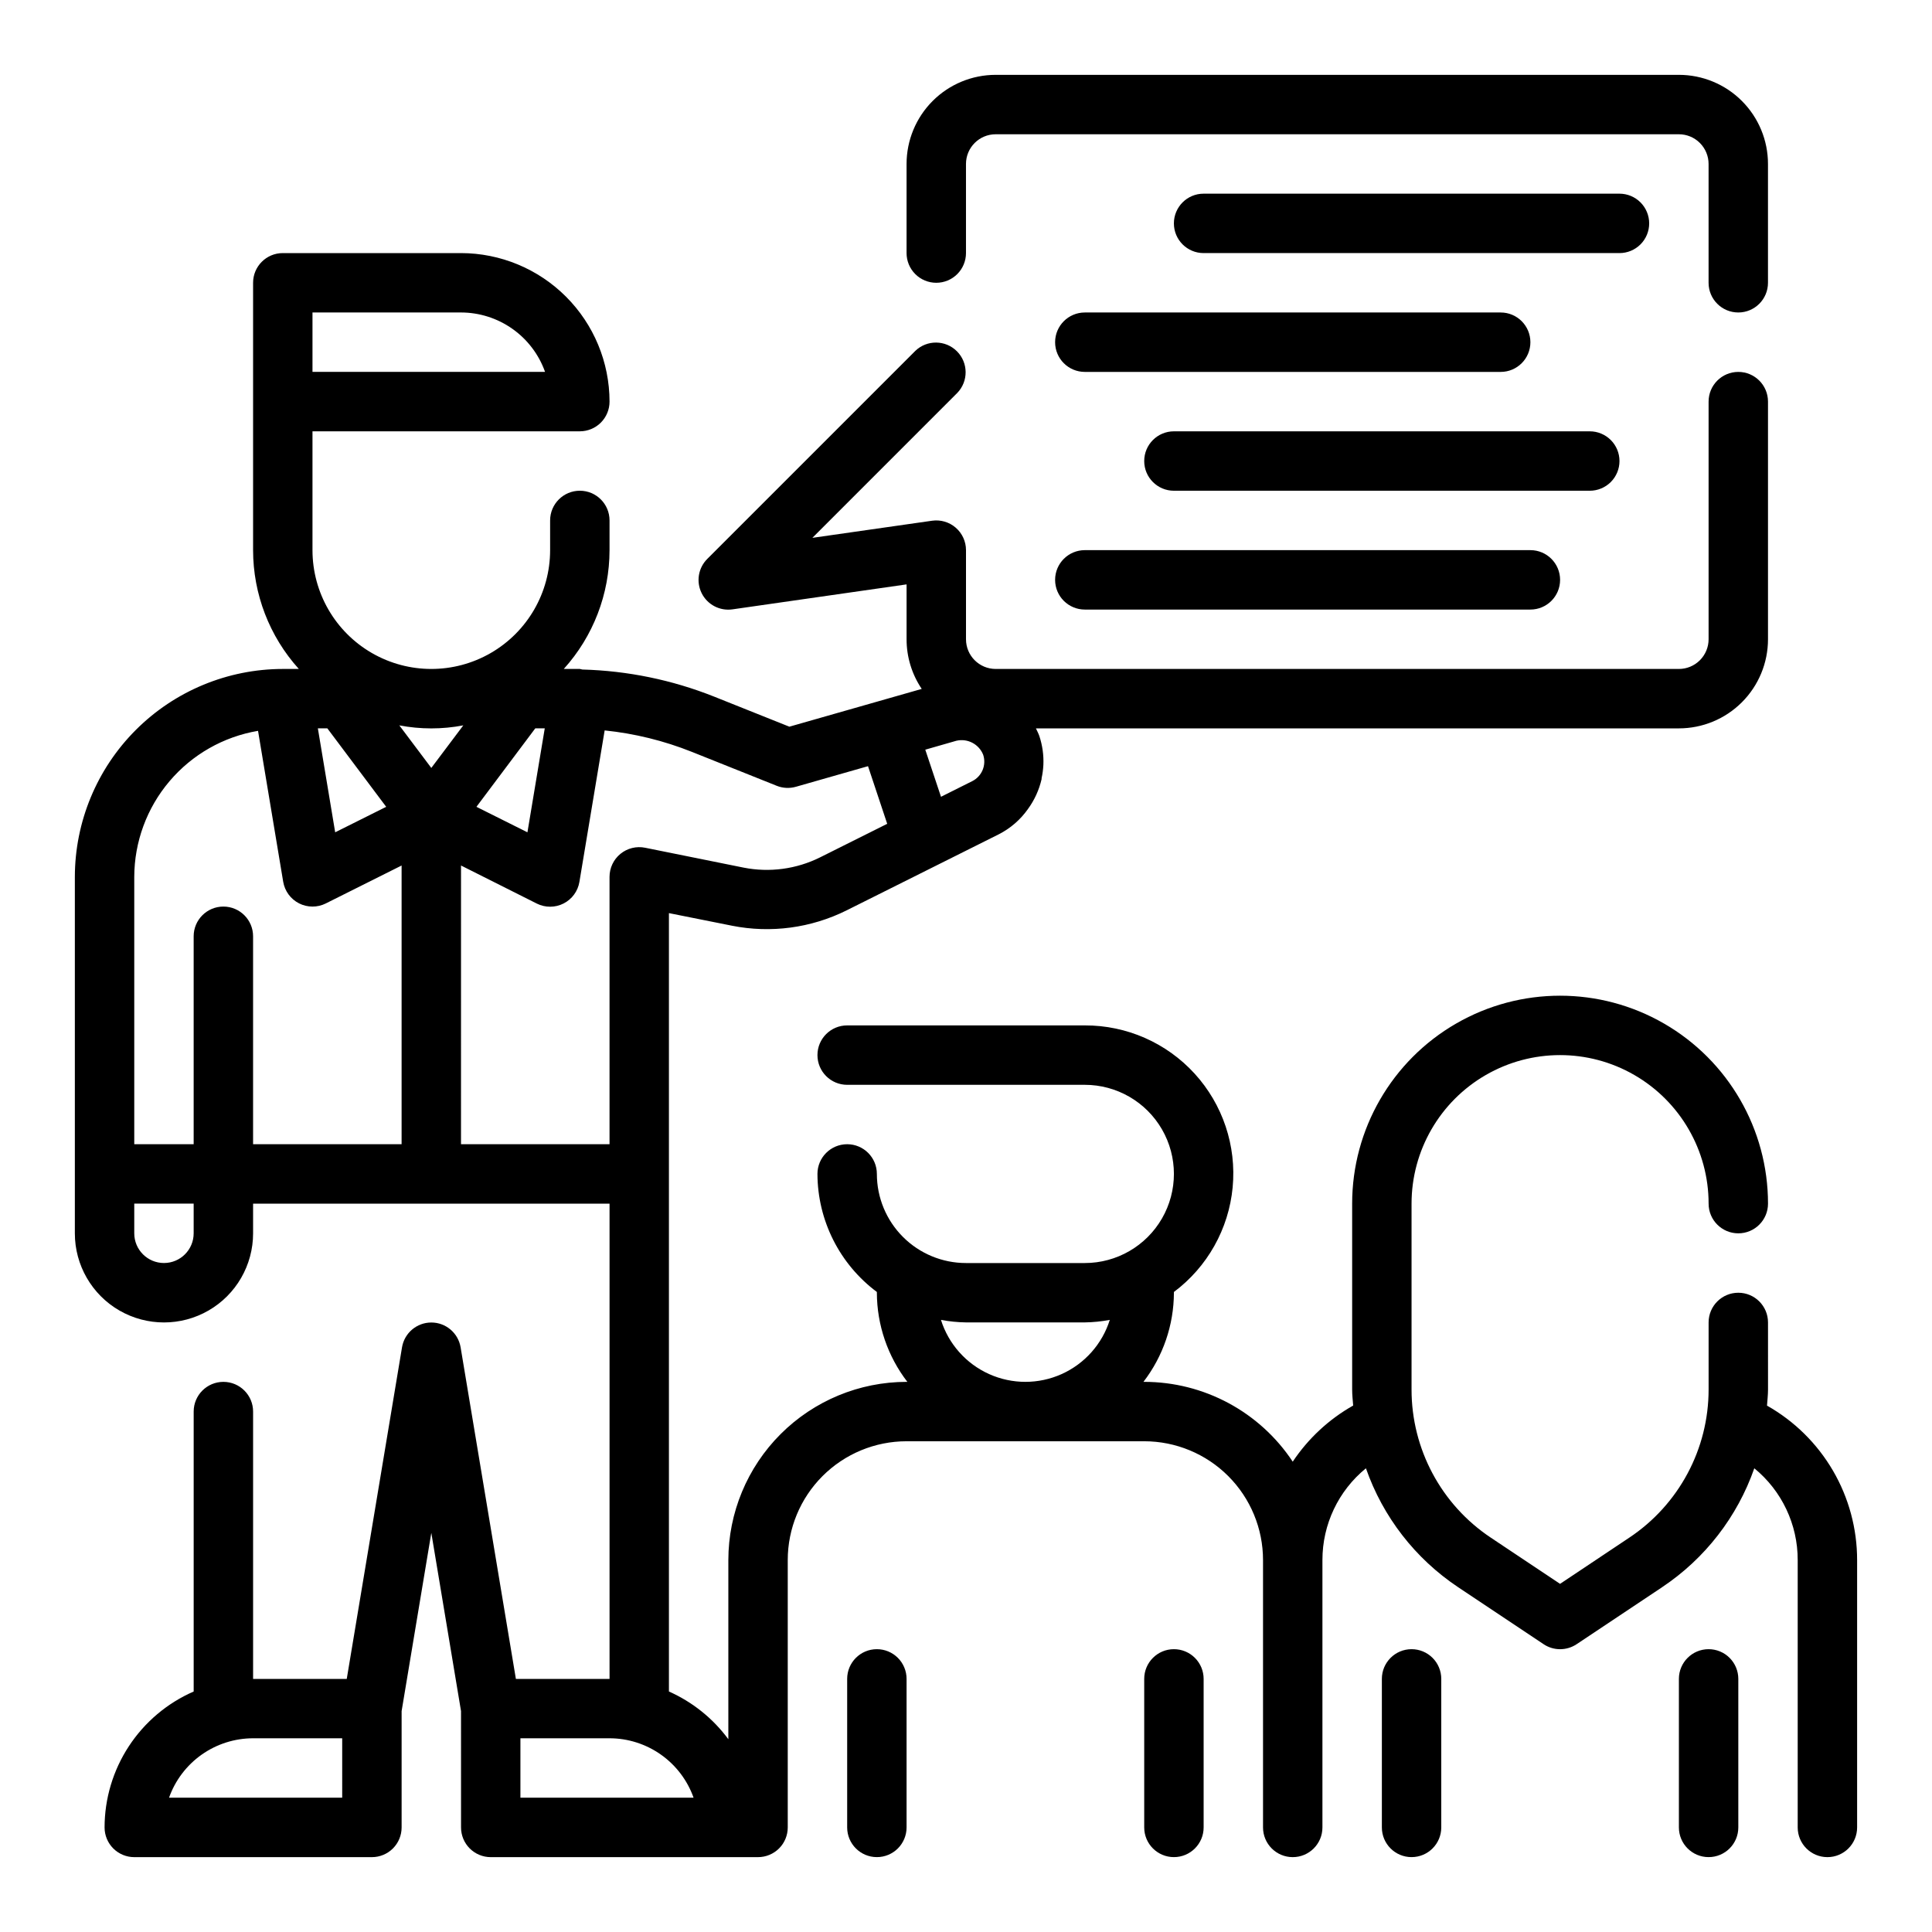 <?xml version="1.0" encoding="UTF-8"?>
<!-- Uploaded to: ICON Repo, www.iconrepo.com, Generator: ICON Repo Mixer Tools -->
<svg fill="#000000" width="800px" height="800px" version="1.1" viewBox="144 144 512 512" xmlns="http://www.w3.org/2000/svg">
 <g>
  <path d="m518.08 581.05c-4.348 0-7.871 3.523-7.871 7.871v39.363c0 4.348 3.523 7.871 7.871 7.871s7.871-3.523 7.871-7.871v-39.363c0-2.086-0.828-4.09-2.305-5.566-1.477-1.477-3.477-2.305-5.566-2.305z"/>
  <path d="m596.8 581.05c-4.348 0-7.875 3.523-7.875 7.871v39.363c0 4.348 3.527 7.871 7.875 7.871 4.348 0 7.871-3.523 7.871-7.871v-39.363c0-2.086-0.832-4.09-2.305-5.566-1.477-1.477-3.481-2.305-5.566-2.305z"/>
  <path d="m344.89 636.16c2.086 0 4.09-0.832 5.566-2.305 1.477-1.477 2.305-3.481 2.305-5.566v-70.852c0-8.352 3.316-16.359 9.223-22.266 5.906-5.902 13.914-9.223 22.266-9.223h62.977c8.352 0 16.359 3.32 22.266 9.223 5.906 5.906 9.223 13.914 9.223 22.266v70.852c0 4.348 3.523 7.871 7.871 7.871s7.871-3.523 7.871-7.871v-70.852c-0.012-9.43 4.219-18.363 11.527-24.324 4.496 12.867 13.062 23.922 24.402 31.488l22.688 15.129v0.004c2.644 1.762 6.094 1.762 8.738 0l22.695-15.129v-0.004c11.336-7.566 19.902-18.621 24.402-31.488 7.297 5.965 11.52 14.898 11.5 24.324v70.852c0 4.348 3.527 7.871 7.875 7.871 4.348 0 7.871-3.523 7.871-7.871v-70.852c0.004-8.324-2.207-16.504-6.402-23.699-4.199-7.191-10.23-13.141-17.48-17.234 0.102-1.426 0.27-2.844 0.27-4.281l-0.004-17.762c0-4.348-3.523-7.871-7.871-7.871s-7.871 3.523-7.871 7.871v17.746c0.012 15.793-7.883 30.547-21.035 39.297l-18.328 12.234-18.324-12.219c-13.156-8.75-21.055-23.512-21.035-39.312v-49.23c0-14.062 7.504-27.059 19.68-34.09 12.18-7.031 27.184-7.031 39.359 0 12.18 7.031 19.684 20.027 19.684 34.09 0 4.348 3.523 7.871 7.871 7.871s7.871-3.523 7.871-7.871c0-19.688-10.504-37.879-27.551-47.723-17.051-9.844-38.055-9.844-55.105 0s-27.551 28.035-27.551 47.723v49.23c0 1.441 0.164 2.859 0.27 4.281h-0.004c-6.43 3.633-11.914 8.727-16.012 14.871-8.742-13.203-23.523-21.145-39.359-21.152h-0.203c5.207-6.773 8.047-15.07 8.074-23.617v-0.203c8.867-6.629 14.52-16.695 15.566-27.715 1.043-11.02-2.617-21.969-10.078-30.148-7.465-8.176-18.035-12.816-29.102-12.781h-62.977c-4.348 0-7.875 3.523-7.875 7.871 0 4.348 3.527 7.875 7.875 7.875h62.977c8.434 0 16.23 4.5 20.449 11.805 4.219 7.309 4.219 16.312 0 23.617-4.219 7.309-12.016 11.809-20.449 11.809h-31.488c-6.266 0-12.273-2.488-16.699-6.918-4.43-4.43-6.918-10.434-6.918-16.699 0-4.348-3.523-7.871-7.871-7.871-4.348 0-7.875 3.523-7.875 7.871 0.039 12.324 5.871 23.914 15.746 31.285v0.203c0.027 8.547 2.867 16.844 8.078 23.617h-0.207c-12.523 0.012-24.527 4.992-33.383 13.848-8.855 8.855-13.836 20.863-13.848 33.383v47.477c-4.066-5.508-9.488-9.867-15.746-12.648v-206.28l16.703 3.336 0.004 0.004c10.297 2.047 20.984 0.613 30.383-4.07l40.312-20.152c3.09-1.57 5.746-3.867 7.738-6.699 1.73-2.371 2.961-5.066 3.621-7.926v-0.242-0.004c0.254-1.156 0.41-2.332 0.473-3.519 0.113-2.594-0.25-5.191-1.07-7.656-0.242-0.715-0.598-1.355-0.906-2.031h170.39c6.266 0 12.273-2.488 16.699-6.918 4.43-4.43 6.918-10.438 6.918-16.699v-62.977c0-4.348-3.523-7.871-7.871-7.871s-7.871 3.523-7.871 7.871v62.977c0 2.086-0.832 4.09-2.309 5.566-1.477 1.477-3.477 2.305-5.566 2.305h-181.05c-4.348 0-7.871-3.523-7.871-7.871v-23.617c0-2.281-0.992-4.453-2.719-5.949-1.723-1.496-4.012-2.168-6.273-1.844l-31.715 4.535 38.398-38.406c2.984-3.09 2.941-8-0.094-11.035-3.039-3.039-7.949-3.082-11.035-0.098l-55.105 55.105c-2.418 2.391-3.023 6.066-1.504 9.109s4.82 4.766 8.188 4.273l46.113-6.613v14.539c-0.004 4.691 1.395 9.273 4.016 13.16l-35.078 10.012-19.973-7.981c-11.117-4.422-22.926-6.848-34.887-7.168-0.223-0.062-0.445-0.113-0.668-0.152h-4.254c7.801-8.633 12.121-19.852 12.125-31.488v-7.871c0-4.348-3.523-7.871-7.871-7.871-4.348 0-7.875 3.523-7.875 7.871v7.871c0 11.25-6 21.645-15.742 27.27s-21.746 5.625-31.488 0c-9.742-5.625-15.746-16.02-15.746-27.27v-31.488h70.852c2.086 0 4.09-0.828 5.566-2.305 1.473-1.477 2.305-3.477 2.305-5.566-0.012-10.434-4.164-20.438-11.543-27.816-7.379-7.379-17.383-11.531-27.816-11.543h-47.234c-4.348 0-7.871 3.523-7.871 7.871v70.848c0.004 11.637 4.324 22.855 12.121 31.488h-4.25c-14.609 0.02-28.613 5.828-38.945 16.16-10.332 10.328-16.141 24.336-16.16 38.945v94.465c0 8.438 4.504 16.234 11.809 20.453 7.309 4.215 16.309 4.215 23.617 0 7.309-4.219 11.809-12.016 11.809-20.453v-7.871h94.465v125.95h-24.82l-14.652-87.891c-0.641-3.785-3.918-6.559-7.762-6.559-3.84 0-7.121 2.773-7.762 6.559l-14.648 87.891h-24.82v-70.848c0-4.348-3.523-7.871-7.871-7.871-4.348 0-7.875 3.523-7.875 7.871v74.188c-7.008 3.059-12.977 8.098-17.172 14.492-4.195 6.398-6.434 13.879-6.441 21.531 0 2.086 0.828 4.09 2.305 5.566 1.477 1.473 3.477 2.305 5.566 2.305h62.977c2.086 0 4.09-0.832 5.566-2.305 1.477-1.477 2.305-3.481 2.305-5.566v-30.836l7.871-47.23 7.871 47.23 0.004 30.836c0 2.086 0.828 4.09 2.305 5.566 1.477 1.473 3.477 2.305 5.566 2.305zm52.586-295.86c2.957-0.672 5.965 0.91 7.082 3.731 0.895 2.723-0.336 5.688-2.894 6.977l-8.289 4.148-4.164-12.484zm-111.62-3.281h2.512l-4.59 27.551-13.516-6.754zm-19.074-0.789-8.48 11.281-8.477-11.281c5.602 1.07 11.355 1.07 16.957 0zm-36.031 0.789 15.594 20.797-13.516 6.754-4.59-27.551zm-3.938-110.21h39.363c4.883 0.008 9.641 1.523 13.629 4.344 3.988 2.816 7.004 6.801 8.641 11.402h-61.633zm-14.43 110.87 6.668 39.996c0.414 2.465 1.969 4.586 4.191 5.719 2.227 1.133 4.856 1.145 7.09 0.031l20.098-10.055v73.855h-39.359v-55.105c0-4.348-3.523-7.871-7.871-7.871-4.348 0-7.875 3.523-7.875 7.871v55.105h-15.742v-70.848c0.027-9.285 3.332-18.258 9.336-25.34 6-7.082 14.312-11.812 23.465-13.359zm-17.059 133.16c0 4.348-3.523 7.871-7.871 7.871s-7.871-3.523-7.871-7.871v-7.871h15.742zm70.848-23.617 0.004-73.855 20.094 10.094c2.234 1.113 4.867 1.102 7.09-0.031 2.227-1.133 3.781-3.254 4.191-5.719l6.691-40.148v0.004c7.938 0.816 15.719 2.731 23.129 5.691l22.477 8.988c1.617 0.645 3.406 0.734 5.082 0.254l19.105-5.457 5.086 15.273-17.797 8.895c-6.266 3.117-13.391 4.074-20.254 2.715l-26.09-5.266c-2.316-0.473-4.723 0.121-6.555 1.617-1.828 1.492-2.891 3.734-2.891 6.098v70.848zm-31.484 173.18h-45.887c1.633-4.602 4.652-8.582 8.637-11.402 3.988-2.816 8.75-4.336 13.633-4.34h23.617zm47.23 0v-15.742h23.617c4.883 0.004 9.645 1.523 13.629 4.34 3.988 2.82 7.008 6.801 8.641 11.402zm111.45-126.62c2.188 0.41 4.402 0.637 6.629 0.668h31.488c2.223-0.031 4.441-0.258 6.625-0.668-2.008 6.391-6.652 11.617-12.762 14.363-6.113 2.746-13.105 2.746-19.215 0-6.113-2.746-10.758-7.973-12.766-14.363z"/>
  <path d="m376.38 581.05c-4.348 0-7.871 3.523-7.871 7.871v39.363c0 4.348 3.523 7.871 7.871 7.871 4.348 0 7.871-3.523 7.871-7.871v-39.363c0-2.086-0.828-4.09-2.305-5.566-1.477-1.477-3.481-2.305-5.566-2.305z"/>
  <path d="m455.1 581.05c-4.348 0-7.871 3.523-7.871 7.871v39.363c0 4.348 3.523 7.871 7.871 7.871 4.348 0 7.875-3.523 7.875-7.871v-39.363c0-2.086-0.832-4.09-2.309-5.566-1.477-1.477-3.477-2.305-5.566-2.305z"/>
  <path d="m392.12 218.94c2.09 0 4.09-0.828 5.566-2.305 1.477-1.477 2.309-3.481 2.309-5.566v-23.617c0-4.348 3.523-7.871 7.871-7.871h181.05c2.09 0 4.09 0.828 5.566 2.305 1.477 1.477 2.309 3.481 2.309 5.566v31.488c0 4.348 3.523 7.871 7.871 7.871s7.871-3.523 7.871-7.871v-31.488c0-6.262-2.488-12.27-6.918-16.699-4.426-4.43-10.434-6.918-16.699-6.918h-181.05c-6.266 0-12.27 2.488-16.699 6.918-4.43 4.43-6.918 10.438-6.918 16.699v23.617c0 2.086 0.828 4.09 2.305 5.566 1.477 1.477 3.481 2.305 5.566 2.305z"/>
  <path d="m581.05 203.2c0-2.09-0.828-4.09-2.305-5.566-1.477-1.477-3.481-2.309-5.566-2.309h-110.21c-4.348 0-7.875 3.527-7.875 7.875 0 4.348 3.527 7.871 7.875 7.871h110.21c2.086 0 4.09-0.828 5.566-2.305s2.305-3.481 2.305-5.566z"/>
  <path d="m431.49 242.56h110.21c4.348 0 7.871-3.523 7.871-7.871s-3.523-7.875-7.871-7.875h-110.21c-4.348 0-7.875 3.527-7.875 7.875s3.527 7.871 7.875 7.871z"/>
  <path d="m573.18 266.18c0-2.09-0.828-4.09-2.305-5.566-1.477-1.477-3.481-2.309-5.566-2.309h-110.21c-4.348 0-7.871 3.527-7.871 7.875 0 4.348 3.523 7.871 7.871 7.871h110.21c2.086 0 4.09-0.832 5.566-2.305 1.477-1.477 2.305-3.481 2.305-5.566z"/>
  <path d="m431.49 305.54h118.08c4.348 0 7.871-3.523 7.871-7.871 0-4.348-3.523-7.875-7.871-7.875h-118.08c-4.348 0-7.875 3.527-7.875 7.875 0 4.348 3.527 7.871 7.875 7.871z"/>
 </g>
</svg>